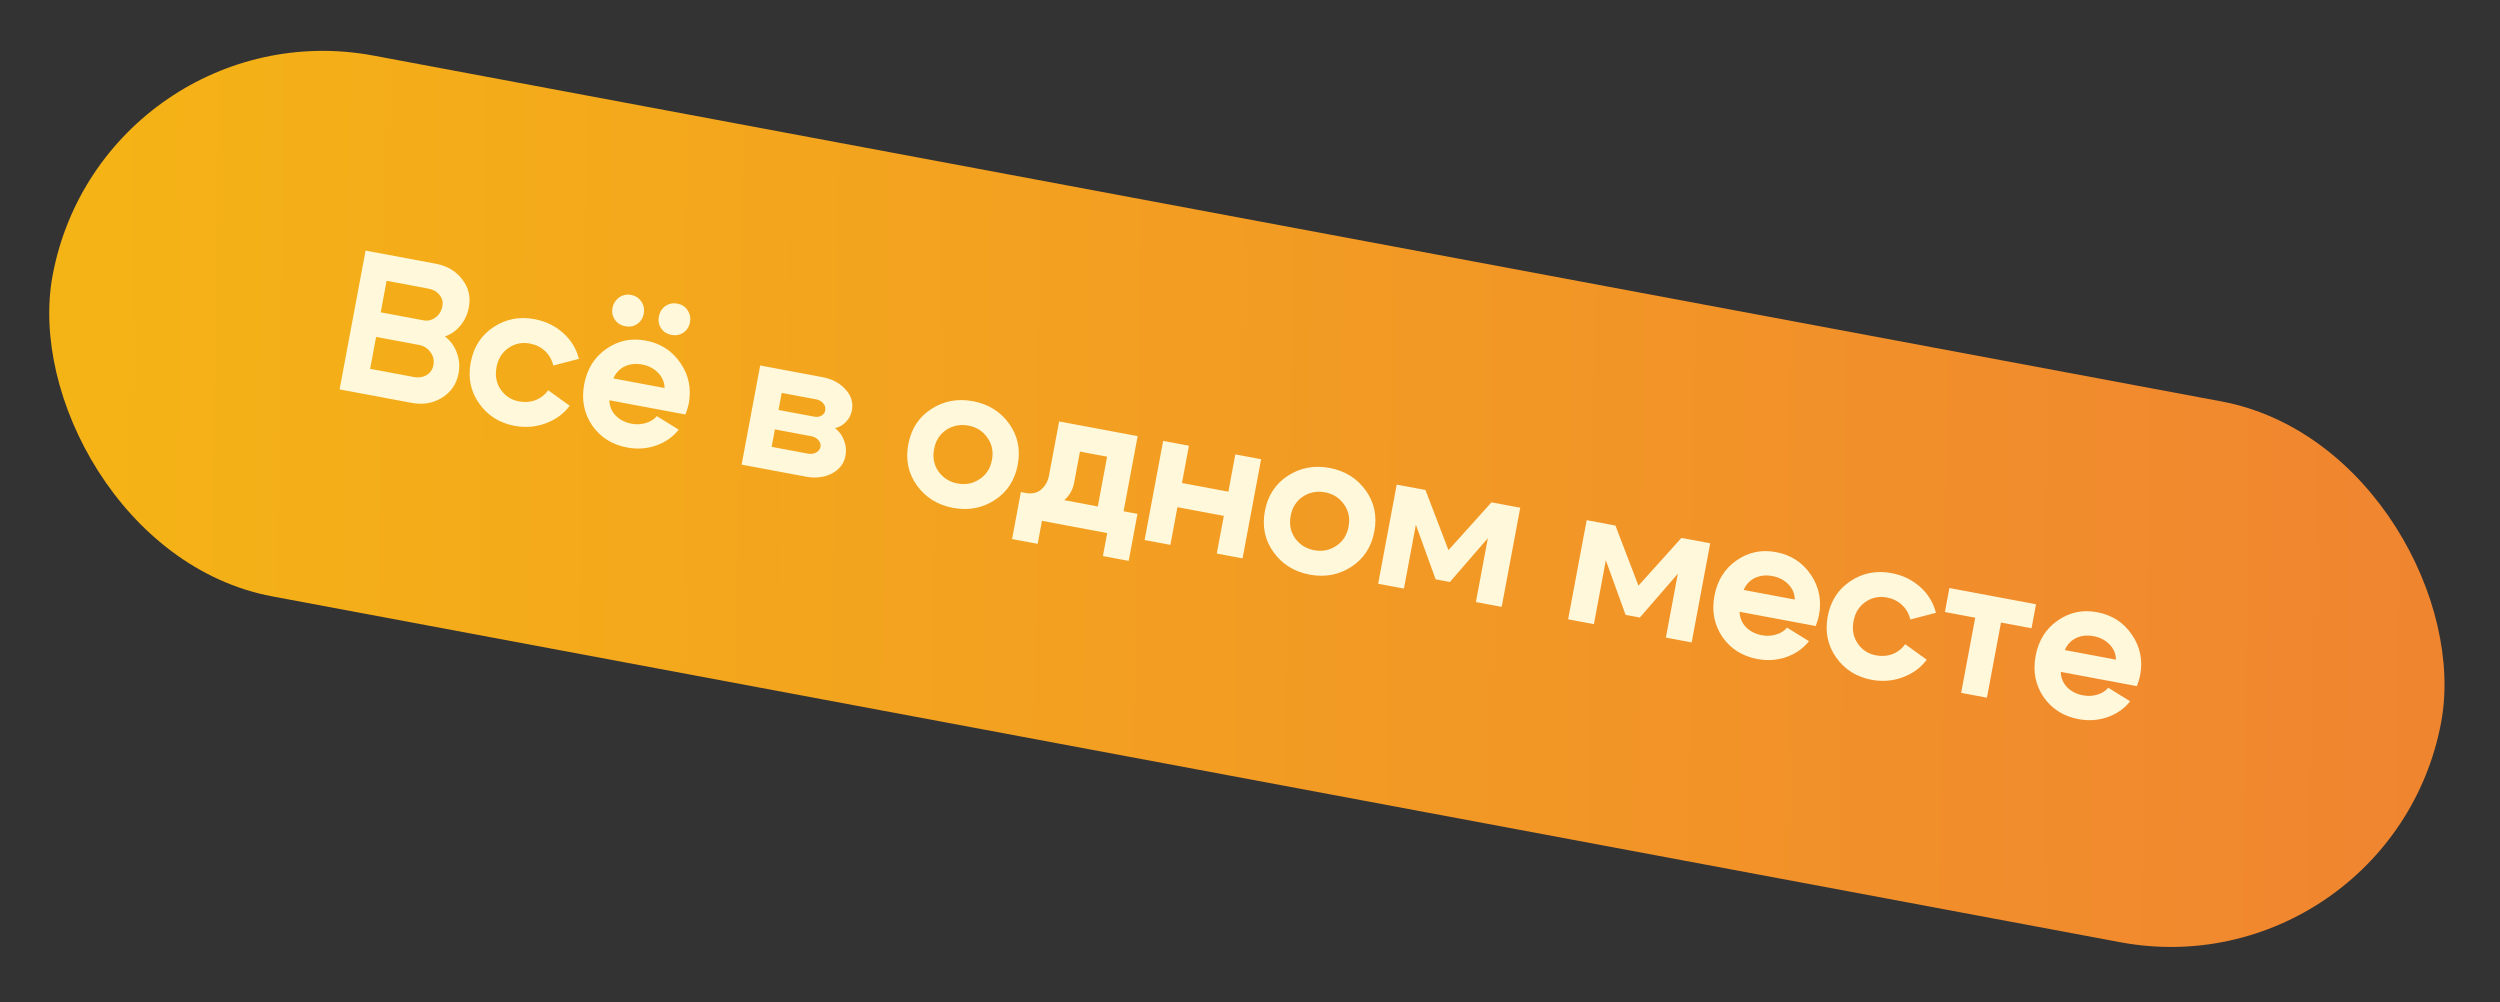 <?xml version="1.0" encoding="UTF-8"?> <svg xmlns="http://www.w3.org/2000/svg" width="252" height="101" viewBox="0 0 252 101" fill="none"><rect x="0" y="0" width="252" height="101" fill="#333333" stroke="none"/><rect x="10.404" y="0.505" width="244.942" height="55.459" rx="27.729" transform="rotate(10.6 10.404 0.505)" fill="url(#paint0_linear_65_5715)"></rect><path d="M43.187 29.093L38.969 28.304L38.375 31.482L42.672 32.286C43.125 32.371 43.536 32.275 43.905 31.999C44.274 31.724 44.503 31.346 44.593 30.866C44.672 30.44 44.577 30.063 44.307 29.737C44.053 29.4 43.68 29.185 43.187 29.093ZM42.208 34.764L37.911 33.96L37.309 37.178L41.726 38.005C42.206 38.095 42.632 38.029 43.004 37.809C43.378 37.576 43.606 37.246 43.685 36.82C43.778 36.327 43.681 35.888 43.394 35.503C43.11 35.105 42.715 34.859 42.208 34.764ZM41.487 40.608L34.231 39.25L36.85 25.259L43.906 26.579C45.065 26.796 45.959 27.322 46.589 28.157C47.235 28.982 47.459 29.92 47.262 30.973C47.133 31.666 46.853 32.275 46.423 32.802C45.994 33.328 45.469 33.699 44.85 33.914C45.416 34.351 45.817 34.902 46.051 35.566C46.301 36.22 46.357 36.913 46.22 37.646C46.023 38.699 45.471 39.513 44.563 40.087C43.658 40.649 42.633 40.823 41.487 40.608ZM51.259 35.072C50.611 35.516 50.207 36.165 50.047 37.017C49.888 37.87 50.03 38.621 50.474 39.27C50.918 39.918 51.533 40.316 52.319 40.463C52.906 40.573 53.458 40.531 53.977 40.339C54.498 40.133 54.926 39.799 55.261 39.338L57.43 40.902C56.807 41.724 55.993 42.316 54.987 42.679C53.994 43.045 52.952 43.126 51.859 42.922C50.353 42.64 49.169 41.894 48.306 40.684C47.443 39.475 47.157 38.09 47.449 36.531C47.74 34.972 48.507 33.785 49.75 32.969C50.992 32.153 52.366 31.886 53.872 32.168C54.991 32.378 55.953 32.84 56.756 33.556C57.56 34.272 58.093 35.144 58.356 36.173L55.768 36.847C55.641 36.272 55.367 35.786 54.944 35.389C54.522 34.993 54.011 34.739 53.411 34.627C52.625 34.48 51.908 34.628 51.259 35.072ZM66.643 33.11C66.407 32.749 66.33 32.348 66.412 31.909C66.497 31.455 66.715 31.103 67.065 30.852C67.429 30.602 67.831 30.519 68.271 30.601C68.724 30.686 69.068 30.909 69.304 31.27C69.553 31.634 69.635 32.043 69.55 32.496C69.468 32.935 69.245 33.28 68.881 33.529C68.533 33.767 68.133 33.844 67.68 33.759C67.24 33.677 66.894 33.461 66.643 33.11ZM61.986 32.239C61.736 31.875 61.653 31.473 61.735 31.033C61.833 30.583 62.058 30.232 62.408 29.98C62.772 29.731 63.174 29.647 63.614 29.73C64.067 29.814 64.411 30.038 64.647 30.399C64.896 30.763 64.978 31.171 64.893 31.624C64.811 32.064 64.588 32.408 64.224 32.657C63.876 32.896 63.476 32.972 63.023 32.888C62.583 32.806 62.237 32.589 61.986 32.239ZM66.988 39.112C66.975 38.517 66.76 38.008 66.343 37.585C65.928 37.148 65.388 36.868 64.721 36.743C64.082 36.624 63.498 36.687 62.969 36.932C62.453 37.181 62.074 37.586 61.831 38.147L66.988 39.112ZM61.42 40.346C61.443 40.957 61.657 41.473 62.061 41.893C62.479 42.316 63.014 42.589 63.667 42.711C64.16 42.803 64.633 42.781 65.086 42.645C65.552 42.512 65.927 42.279 66.21 41.946L68.416 43.31C67.838 44.043 67.076 44.576 66.131 44.91C65.201 45.232 64.231 45.299 63.218 45.109C61.699 44.825 60.521 44.081 59.684 42.876C58.864 41.66 58.598 40.28 58.887 38.734C59.177 37.188 59.916 36.002 61.105 35.177C62.296 34.338 63.625 34.056 65.09 34.33C66.583 34.609 67.746 35.358 68.58 36.576C69.427 37.796 69.709 39.166 69.425 40.685C69.365 41.005 69.255 41.371 69.095 41.782L61.42 40.346ZM82.255 40.252L78.797 39.605L78.476 41.324L82.073 41.997C82.34 42.047 82.58 42.016 82.794 41.905C83.011 41.78 83.139 41.611 83.179 41.397C83.231 41.118 83.167 40.871 82.986 40.658C82.819 40.447 82.575 40.312 82.255 40.252ZM81.767 43.967L78.109 43.283L77.78 45.042L81.438 45.726C81.744 45.784 82.02 45.746 82.266 45.612C82.511 45.479 82.657 45.292 82.701 45.053C82.749 44.799 82.681 44.573 82.498 44.373C82.33 44.163 82.087 44.027 81.767 43.967ZM81.211 48.042L74.755 46.834L76.625 36.84L82.882 38.011C83.881 38.198 84.665 38.614 85.234 39.258C85.806 39.889 86.019 40.591 85.874 41.364C85.792 41.804 85.596 42.188 85.286 42.516C84.993 42.833 84.622 43.047 84.174 43.156C84.595 43.483 84.897 43.898 85.078 44.401C85.276 44.893 85.325 45.406 85.225 45.939C85.078 46.725 84.621 47.322 83.855 47.73C83.092 48.125 82.21 48.229 81.211 48.042ZM95.385 43.33C94.723 43.772 94.312 44.419 94.153 45.272C93.993 46.124 94.142 46.876 94.6 47.528C95.07 48.181 95.712 48.584 96.525 48.736C97.338 48.888 98.075 48.743 98.737 48.302C99.412 47.863 99.83 47.217 99.989 46.364C100.149 45.511 99.993 44.758 99.523 44.104C99.065 43.453 98.43 43.052 97.617 42.9C96.804 42.748 96.06 42.891 95.385 43.33ZM92.432 48.942C91.555 47.73 91.263 46.344 91.555 44.785C91.846 43.226 92.62 42.04 93.876 41.227C95.131 40.414 96.532 40.152 98.077 40.441C99.623 40.73 100.834 41.481 101.711 42.693C102.587 43.906 102.88 45.291 102.588 46.85C102.296 48.409 101.522 49.595 100.267 50.409C99.011 51.222 97.611 51.484 96.065 51.194C94.519 50.905 93.308 50.154 92.432 48.942ZM102.904 49.599L114.657 51.798L113.771 56.535L111.172 56.049L111.606 53.731L105.03 52.5L104.596 54.819L102.018 54.336L102.904 49.599ZM103.384 49.689C104.01 49.806 104.527 49.696 104.935 49.358C105.359 49.01 105.628 48.529 105.743 47.916L106.76 42.48L114.676 43.961L112.809 53.935L110.211 53.449L111.598 46.033L108.86 45.521L108.269 48.679C108.092 49.625 107.532 50.368 106.59 50.909C105.663 51.439 104.56 51.584 103.281 51.345L102.701 51.237L103.004 49.618L103.384 49.689ZM115.376 54.436L117.247 44.442L119.845 44.928L119.142 48.686L123.819 49.562L124.522 45.804L127.12 46.29L125.25 56.284L122.652 55.798L123.362 52L118.685 51.125L117.975 54.922L115.376 54.436ZM131.331 50.057C130.669 50.499 130.258 51.146 130.099 51.999C129.939 52.852 130.088 53.603 130.546 54.255C131.016 54.908 131.658 55.311 132.471 55.463C133.284 55.615 134.021 55.471 134.683 55.029C135.358 54.59 135.776 53.944 135.935 53.091C136.095 52.238 135.939 51.485 135.469 50.831C135.011 50.18 134.376 49.779 133.563 49.627C132.75 49.475 132.006 49.618 131.331 50.057ZM128.378 55.669C127.501 54.457 127.209 53.072 127.5 51.513C127.792 49.953 128.566 48.767 129.821 47.954C131.077 47.141 132.478 46.879 134.023 47.168C135.569 47.458 136.78 48.208 137.657 49.42C138.533 50.633 138.825 52.018 138.534 53.577C138.242 55.136 137.468 56.322 136.213 57.136C134.957 57.949 133.557 58.211 132.011 57.922C130.465 57.632 129.254 56.882 128.378 55.669ZM138.917 58.842L140.788 48.848L143.686 49.39L146.006 55.452L150.342 50.636L153.24 51.178L151.37 61.172L148.771 60.686L149.976 54.25L146.15 58.664L144.711 58.395L142.72 52.892L141.516 59.328L138.917 58.842ZM158.067 62.425L159.937 52.431L162.835 52.974L165.156 59.035L169.491 54.22L172.389 54.762L170.519 64.756L167.92 64.269L169.125 57.834L165.299 62.248L163.86 61.979L161.869 56.476L160.665 62.912L158.067 62.425ZM180.917 60.433C180.904 59.838 180.689 59.329 180.272 58.906C179.857 58.47 179.316 58.189 178.65 58.065C178.011 57.945 177.426 58.008 176.898 58.254C176.382 58.502 176.003 58.907 175.76 59.468L180.917 60.433ZM175.349 61.667C175.372 62.278 175.586 62.794 175.99 63.214C176.407 63.637 176.942 63.91 177.595 64.032C178.088 64.124 178.561 64.103 179.014 63.967C179.481 63.833 179.855 63.6 180.138 63.267L182.345 64.631C181.766 65.364 181.005 65.898 180.06 66.231C179.13 66.554 178.159 66.62 177.147 66.431C175.627 66.146 174.45 65.402 173.613 64.197C172.792 62.981 172.527 61.601 172.816 60.055C173.105 58.509 173.844 57.324 175.033 56.498C176.225 55.659 177.553 55.377 179.019 55.651C180.512 55.93 181.675 56.679 182.509 57.897C183.356 59.118 183.638 60.487 183.353 62.007C183.293 62.326 183.184 62.692 183.024 63.103L175.349 61.667ZM188.046 60.671C187.397 61.115 186.993 61.764 186.834 62.616C186.674 63.469 186.816 64.22 187.26 64.868C187.705 65.517 188.32 65.915 189.106 66.062C189.692 66.172 190.245 66.13 190.763 65.938C191.285 65.732 191.713 65.398 192.047 64.937L194.216 66.501C193.594 67.323 192.779 67.915 191.774 68.278C190.781 68.644 189.738 68.725 188.646 68.521C187.14 68.239 185.956 67.493 185.092 66.283C184.229 65.074 183.944 63.689 184.235 62.13C184.527 60.571 185.294 59.384 186.536 58.568C187.778 57.752 189.152 57.485 190.658 57.767C191.778 57.977 192.739 58.439 193.543 59.155C194.347 59.871 194.88 60.743 195.143 61.772L192.555 62.446C192.428 61.87 192.153 61.385 191.731 60.988C191.309 60.592 190.798 60.338 190.198 60.226C189.412 60.078 188.695 60.227 188.046 60.671ZM205.231 60.908L204.779 63.327L201.701 62.751L200.283 70.326L197.684 69.84L199.102 62.264L196.044 61.692L196.497 59.273L205.231 60.908ZM213.291 66.492C213.278 65.897 213.063 65.387 212.646 64.965C212.231 64.528 211.69 64.248 211.024 64.123C210.385 64.003 209.8 64.067 209.272 64.312C208.756 64.561 208.377 64.966 208.134 65.527L213.291 66.492ZM207.723 67.726C207.746 68.337 207.96 68.853 208.364 69.273C208.781 69.696 209.316 69.969 209.969 70.091C210.462 70.183 210.935 70.161 211.388 70.025C211.855 69.892 212.229 69.659 212.512 69.325L214.719 70.69C214.14 71.423 213.379 71.956 212.433 72.29C211.504 72.612 210.533 72.679 209.521 72.489C208.001 72.205 206.824 71.46 205.987 70.256C205.166 69.04 204.901 67.659 205.19 66.114C205.479 64.568 206.218 63.382 207.407 62.557C208.599 61.718 209.927 61.435 211.393 61.71C212.885 61.989 214.049 62.738 214.883 63.956C215.73 65.176 216.012 66.546 215.727 68.065C215.667 68.385 215.558 68.751 215.398 69.162L207.723 67.726Z" fill="#FFF8DB"></path><defs><linearGradient id="paint0_linear_65_5715" x1="3.941" y1="49.551" x2="264.751" y2="4.304" gradientUnits="userSpaceOnUse"><stop stop-color="#F5B614"></stop><stop offset="1" stop-color="#F08232"></stop></linearGradient></defs></svg> 